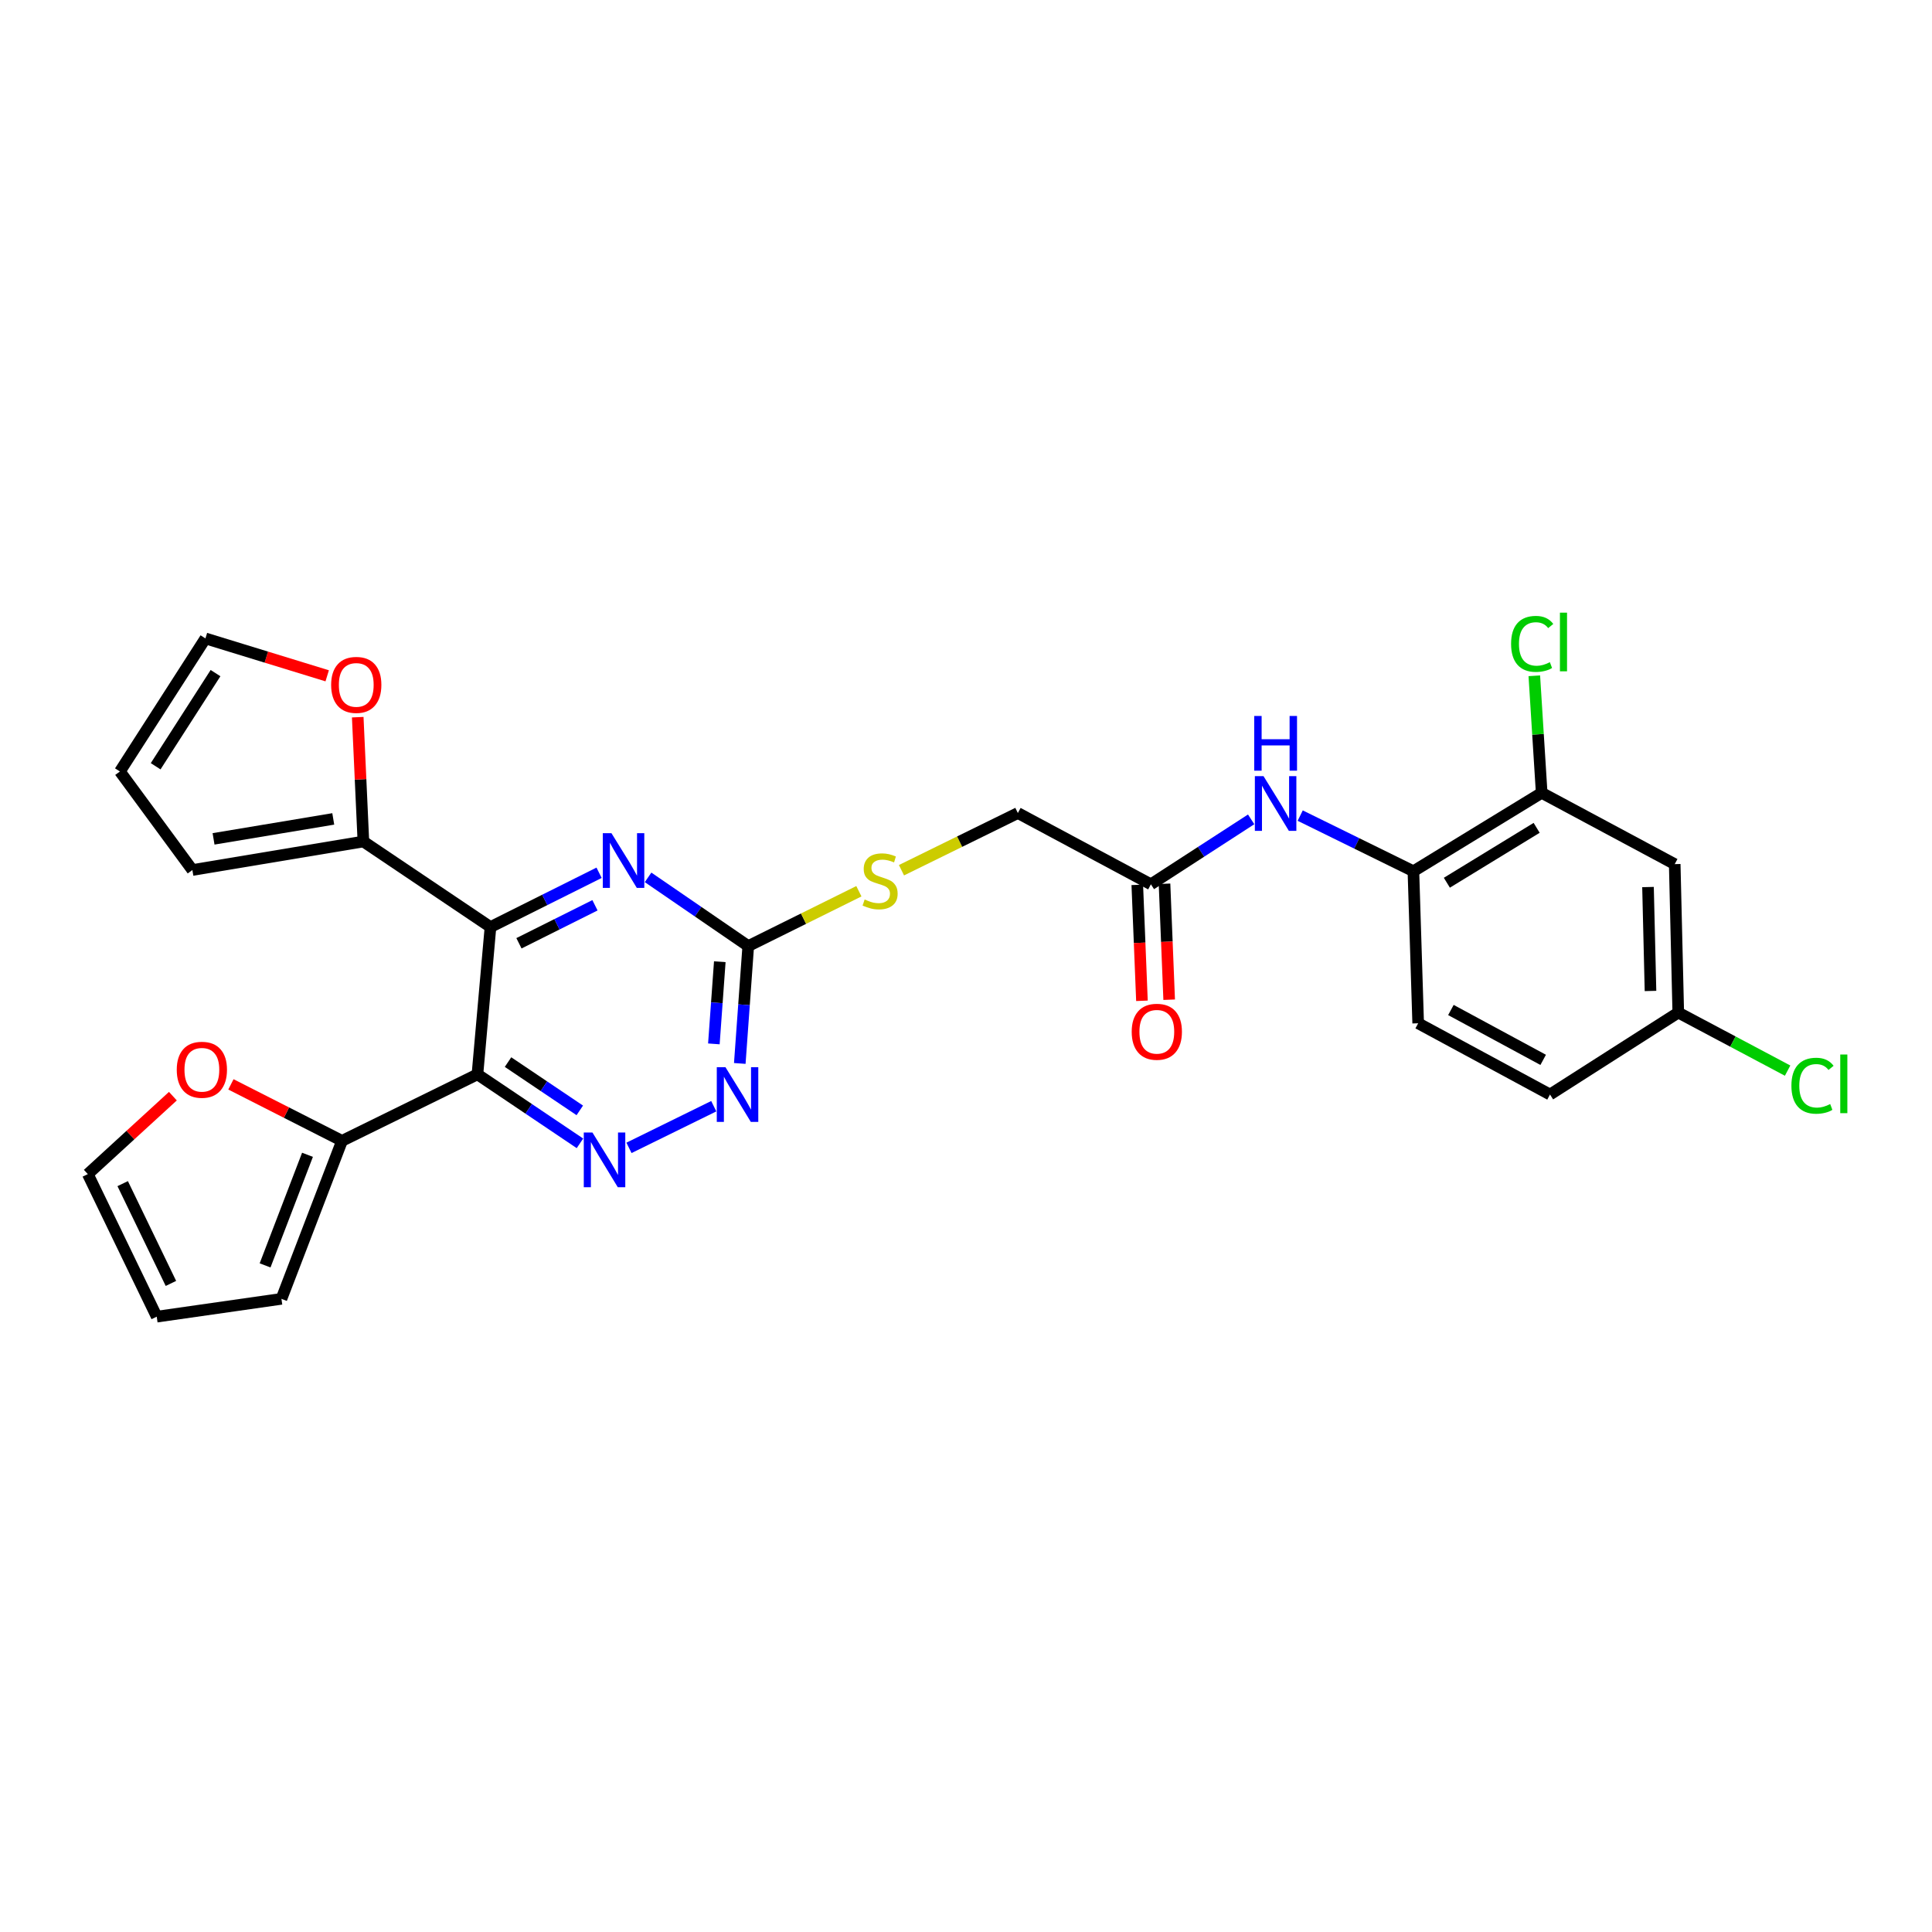 <?xml version='1.0' encoding='iso-8859-1'?>
<svg version='1.1' baseProfile='full'
              xmlns='http://www.w3.org/2000/svg'
                      xmlns:rdkit='http://www.rdkit.org/xml'
                      xmlns:xlink='http://www.w3.org/1999/xlink'
                  xml:space='preserve'
width='1000px' height='1000px' viewBox='0 0 1000 1000'>
<!-- END OF HEADER -->
<rect style='opacity:1.0;fill:#FFFFFF;stroke:none' width='1000' height='1000' x='0' y='0'> </rect>
<path class='bond-0' d='M 247.123,556.079 L 253.87,479.837' style='fill:none;fill-rule:evenodd;stroke:#000000;stroke-width:6px;stroke-linecap:butt;stroke-linejoin:miter;stroke-opacity:1' />
<path class='bond-1' d='M 247.123,556.079 L 273.653,573.934' style='fill:none;fill-rule:evenodd;stroke:#000000;stroke-width:6px;stroke-linecap:butt;stroke-linejoin:miter;stroke-opacity:1' />
<path class='bond-1' d='M 273.653,573.934 L 300.182,591.789' style='fill:none;fill-rule:evenodd;stroke:#0000FF;stroke-width:6px;stroke-linecap:butt;stroke-linejoin:miter;stroke-opacity:1' />
<path class='bond-1' d='M 262.957,549.734 L 281.528,562.233' style='fill:none;fill-rule:evenodd;stroke:#000000;stroke-width:6px;stroke-linecap:butt;stroke-linejoin:miter;stroke-opacity:1' />
<path class='bond-1' d='M 281.528,562.233 L 300.098,574.731' style='fill:none;fill-rule:evenodd;stroke:#0000FF;stroke-width:6px;stroke-linecap:butt;stroke-linejoin:miter;stroke-opacity:1' />
<path class='bond-4' d='M 247.123,556.079 L 177.033,590.501' style='fill:none;fill-rule:evenodd;stroke:#000000;stroke-width:6px;stroke-linecap:butt;stroke-linejoin:miter;stroke-opacity:1' />
<path class='bond-2' d='M 253.87,479.837 L 281.976,465.791' style='fill:none;fill-rule:evenodd;stroke:#000000;stroke-width:6px;stroke-linecap:butt;stroke-linejoin:miter;stroke-opacity:1' />
<path class='bond-2' d='M 281.976,465.791 L 310.081,451.744' style='fill:none;fill-rule:evenodd;stroke:#0000FF;stroke-width:6px;stroke-linecap:butt;stroke-linejoin:miter;stroke-opacity:1' />
<path class='bond-2' d='M 268.607,488.24 L 288.281,478.407' style='fill:none;fill-rule:evenodd;stroke:#000000;stroke-width:6px;stroke-linecap:butt;stroke-linejoin:miter;stroke-opacity:1' />
<path class='bond-2' d='M 288.281,478.407 L 307.955,468.575' style='fill:none;fill-rule:evenodd;stroke:#0000FF;stroke-width:6px;stroke-linecap:butt;stroke-linejoin:miter;stroke-opacity:1' />
<path class='bond-6' d='M 253.87,479.837 L 188.089,435.565' style='fill:none;fill-rule:evenodd;stroke:#000000;stroke-width:6px;stroke-linecap:butt;stroke-linejoin:miter;stroke-opacity:1' />
<path class='bond-5' d='M 325.562,594.132 L 369.444,572.57' style='fill:none;fill-rule:evenodd;stroke:#0000FF;stroke-width:6px;stroke-linecap:butt;stroke-linejoin:miter;stroke-opacity:1' />
<path class='bond-29' d='M 335.443,454.124 L 361.366,471.905' style='fill:none;fill-rule:evenodd;stroke:#0000FF;stroke-width:6px;stroke-linecap:butt;stroke-linejoin:miter;stroke-opacity:1' />
<path class='bond-29' d='M 361.366,471.905 L 387.289,489.687' style='fill:none;fill-rule:evenodd;stroke:#000000;stroke-width:6px;stroke-linecap:butt;stroke-linejoin:miter;stroke-opacity:1' />
<path class='bond-3' d='M 387.289,489.687 L 385.099,520.062' style='fill:none;fill-rule:evenodd;stroke:#000000;stroke-width:6px;stroke-linecap:butt;stroke-linejoin:miter;stroke-opacity:1' />
<path class='bond-3' d='M 385.099,520.062 L 382.909,550.438' style='fill:none;fill-rule:evenodd;stroke:#0000FF;stroke-width:6px;stroke-linecap:butt;stroke-linejoin:miter;stroke-opacity:1' />
<path class='bond-3' d='M 372.564,497.785 L 371.031,519.048' style='fill:none;fill-rule:evenodd;stroke:#000000;stroke-width:6px;stroke-linecap:butt;stroke-linejoin:miter;stroke-opacity:1' />
<path class='bond-3' d='M 371.031,519.048 L 369.498,540.311' style='fill:none;fill-rule:evenodd;stroke:#0000FF;stroke-width:6px;stroke-linecap:butt;stroke-linejoin:miter;stroke-opacity:1' />
<path class='bond-14' d='M 387.289,489.687 L 415.922,475.495' style='fill:none;fill-rule:evenodd;stroke:#000000;stroke-width:6px;stroke-linecap:butt;stroke-linejoin:miter;stroke-opacity:1' />
<path class='bond-14' d='M 415.922,475.495 L 444.554,461.304' style='fill:none;fill-rule:evenodd;stroke:#CCCC00;stroke-width:6px;stroke-linecap:butt;stroke-linejoin:miter;stroke-opacity:1' />
<path class='bond-12' d='M 177.033,590.501 L 148.278,575.885' style='fill:none;fill-rule:evenodd;stroke:#000000;stroke-width:6px;stroke-linecap:butt;stroke-linejoin:miter;stroke-opacity:1' />
<path class='bond-12' d='M 148.278,575.885 L 119.524,561.269' style='fill:none;fill-rule:evenodd;stroke:#FF0000;stroke-width:6px;stroke-linecap:butt;stroke-linejoin:miter;stroke-opacity:1' />
<path class='bond-15' d='M 177.033,590.501 L 145.674,672.283' style='fill:none;fill-rule:evenodd;stroke:#000000;stroke-width:6px;stroke-linecap:butt;stroke-linejoin:miter;stroke-opacity:1' />
<path class='bond-15' d='M 159.159,597.719 L 137.208,654.966' style='fill:none;fill-rule:evenodd;stroke:#000000;stroke-width:6px;stroke-linecap:butt;stroke-linejoin:miter;stroke-opacity:1' />
<path class='bond-13' d='M 188.089,435.565 L 186.625,403.387' style='fill:none;fill-rule:evenodd;stroke:#000000;stroke-width:6px;stroke-linecap:butt;stroke-linejoin:miter;stroke-opacity:1' />
<path class='bond-13' d='M 186.625,403.387 L 185.162,371.209' style='fill:none;fill-rule:evenodd;stroke:#FF0000;stroke-width:6px;stroke-linecap:butt;stroke-linejoin:miter;stroke-opacity:1' />
<path class='bond-16' d='M 188.089,435.565 L 99.576,450.32' style='fill:none;fill-rule:evenodd;stroke:#000000;stroke-width:6px;stroke-linecap:butt;stroke-linejoin:miter;stroke-opacity:1' />
<path class='bond-16' d='M 172.493,423.866 L 110.534,434.194' style='fill:none;fill-rule:evenodd;stroke:#000000;stroke-width:6px;stroke-linecap:butt;stroke-linejoin:miter;stroke-opacity:1' />
<path class='bond-7' d='M 647.593,424.101 L 621.649,440.909' style='fill:none;fill-rule:evenodd;stroke:#0000FF;stroke-width:6px;stroke-linecap:butt;stroke-linejoin:miter;stroke-opacity:1' />
<path class='bond-7' d='M 621.649,440.909 L 595.705,457.717' style='fill:none;fill-rule:evenodd;stroke:#000000;stroke-width:6px;stroke-linecap:butt;stroke-linejoin:miter;stroke-opacity:1' />
<path class='bond-8' d='M 672.982,422.153 L 702.28,436.554' style='fill:none;fill-rule:evenodd;stroke:#0000FF;stroke-width:6px;stroke-linecap:butt;stroke-linejoin:miter;stroke-opacity:1' />
<path class='bond-8' d='M 702.28,436.554 L 731.577,450.954' style='fill:none;fill-rule:evenodd;stroke:#000000;stroke-width:6px;stroke-linecap:butt;stroke-linejoin:miter;stroke-opacity:1' />
<path class='bond-9' d='M 731.577,450.954 L 797.969,410.365' style='fill:none;fill-rule:evenodd;stroke:#000000;stroke-width:6px;stroke-linecap:butt;stroke-linejoin:miter;stroke-opacity:1' />
<path class='bond-9' d='M 748.892,456.9 L 795.367,428.487' style='fill:none;fill-rule:evenodd;stroke:#000000;stroke-width:6px;stroke-linecap:butt;stroke-linejoin:miter;stroke-opacity:1' />
<path class='bond-22' d='M 731.577,450.954 L 734.045,529.649' style='fill:none;fill-rule:evenodd;stroke:#000000;stroke-width:6px;stroke-linecap:butt;stroke-linejoin:miter;stroke-opacity:1' />
<path class='bond-11' d='M 797.969,410.365 L 866.83,447.272' style='fill:none;fill-rule:evenodd;stroke:#000000;stroke-width:6px;stroke-linecap:butt;stroke-linejoin:miter;stroke-opacity:1' />
<path class='bond-25' d='M 797.969,410.365 L 796.063,380.075' style='fill:none;fill-rule:evenodd;stroke:#000000;stroke-width:6px;stroke-linecap:butt;stroke-linejoin:miter;stroke-opacity:1' />
<path class='bond-25' d='M 796.063,380.075 L 794.157,349.786' style='fill:none;fill-rule:evenodd;stroke:#00CC00;stroke-width:6px;stroke-linecap:butt;stroke-linejoin:miter;stroke-opacity:1' />
<path class='bond-10' d='M 595.705,457.717 L 526.844,420.826' style='fill:none;fill-rule:evenodd;stroke:#000000;stroke-width:6px;stroke-linecap:butt;stroke-linejoin:miter;stroke-opacity:1' />
<path class='bond-21' d='M 588.658,458 L 589.864,488.007' style='fill:none;fill-rule:evenodd;stroke:#000000;stroke-width:6px;stroke-linecap:butt;stroke-linejoin:miter;stroke-opacity:1' />
<path class='bond-21' d='M 589.864,488.007 L 591.07,518.014' style='fill:none;fill-rule:evenodd;stroke:#FF0000;stroke-width:6px;stroke-linecap:butt;stroke-linejoin:miter;stroke-opacity:1' />
<path class='bond-21' d='M 602.751,457.434 L 603.957,487.441' style='fill:none;fill-rule:evenodd;stroke:#000000;stroke-width:6px;stroke-linecap:butt;stroke-linejoin:miter;stroke-opacity:1' />
<path class='bond-21' d='M 603.957,487.441 L 605.163,517.448' style='fill:none;fill-rule:evenodd;stroke:#FF0000;stroke-width:6px;stroke-linecap:butt;stroke-linejoin:miter;stroke-opacity:1' />
<path class='bond-31' d='M 866.83,447.272 L 868.671,524.109' style='fill:none;fill-rule:evenodd;stroke:#000000;stroke-width:6px;stroke-linecap:butt;stroke-linejoin:miter;stroke-opacity:1' />
<path class='bond-31' d='M 853.006,459.135 L 854.295,512.921' style='fill:none;fill-rule:evenodd;stroke:#000000;stroke-width:6px;stroke-linecap:butt;stroke-linejoin:miter;stroke-opacity:1' />
<path class='bond-17' d='M 89.487,567.372 L 67.471,587.544' style='fill:none;fill-rule:evenodd;stroke:#FF0000;stroke-width:6px;stroke-linecap:butt;stroke-linejoin:miter;stroke-opacity:1' />
<path class='bond-17' d='M 67.471,587.544 L 45.455,607.717' style='fill:none;fill-rule:evenodd;stroke:#000000;stroke-width:6px;stroke-linecap:butt;stroke-linejoin:miter;stroke-opacity:1' />
<path class='bond-18' d='M 169.357,349.8 L 137.844,340.124' style='fill:none;fill-rule:evenodd;stroke:#FF0000;stroke-width:6px;stroke-linecap:butt;stroke-linejoin:miter;stroke-opacity:1' />
<path class='bond-18' d='M 137.844,340.124 L 106.331,330.448' style='fill:none;fill-rule:evenodd;stroke:#000000;stroke-width:6px;stroke-linecap:butt;stroke-linejoin:miter;stroke-opacity:1' />
<path class='bond-24' d='M 466.605,450.423 L 496.725,435.624' style='fill:none;fill-rule:evenodd;stroke:#CCCC00;stroke-width:6px;stroke-linecap:butt;stroke-linejoin:miter;stroke-opacity:1' />
<path class='bond-24' d='M 496.725,435.624 L 526.844,420.826' style='fill:none;fill-rule:evenodd;stroke:#000000;stroke-width:6px;stroke-linecap:butt;stroke-linejoin:miter;stroke-opacity:1' />
<path class='bond-20' d='M 145.674,672.283 L 81.123,681.506' style='fill:none;fill-rule:evenodd;stroke:#000000;stroke-width:6px;stroke-linecap:butt;stroke-linejoin:miter;stroke-opacity:1' />
<path class='bond-19' d='M 99.576,450.32 L 62.059,399.317' style='fill:none;fill-rule:evenodd;stroke:#000000;stroke-width:6px;stroke-linecap:butt;stroke-linejoin:miter;stroke-opacity:1' />
<path class='bond-28' d='M 45.455,607.717 L 81.123,681.506' style='fill:none;fill-rule:evenodd;stroke:#000000;stroke-width:6px;stroke-linecap:butt;stroke-linejoin:miter;stroke-opacity:1' />
<path class='bond-28' d='M 63.503,612.647 L 88.471,664.299' style='fill:none;fill-rule:evenodd;stroke:#000000;stroke-width:6px;stroke-linecap:butt;stroke-linejoin:miter;stroke-opacity:1' />
<path class='bond-30' d='M 106.331,330.448 L 62.059,399.317' style='fill:none;fill-rule:evenodd;stroke:#000000;stroke-width:6px;stroke-linecap:butt;stroke-linejoin:miter;stroke-opacity:1' />
<path class='bond-30' d='M 111.554,348.406 L 80.564,396.614' style='fill:none;fill-rule:evenodd;stroke:#000000;stroke-width:6px;stroke-linecap:butt;stroke-linejoin:miter;stroke-opacity:1' />
<path class='bond-26' d='M 734.045,529.649 L 802.279,566.524' style='fill:none;fill-rule:evenodd;stroke:#000000;stroke-width:6px;stroke-linecap:butt;stroke-linejoin:miter;stroke-opacity:1' />
<path class='bond-26' d='M 750.986,522.772 L 798.749,548.584' style='fill:none;fill-rule:evenodd;stroke:#000000;stroke-width:6px;stroke-linecap:butt;stroke-linejoin:miter;stroke-opacity:1' />
<path class='bond-23' d='M 868.671,524.109 L 802.279,566.524' style='fill:none;fill-rule:evenodd;stroke:#000000;stroke-width:6px;stroke-linecap:butt;stroke-linejoin:miter;stroke-opacity:1' />
<path class='bond-27' d='M 868.671,524.109 L 896.968,539.13' style='fill:none;fill-rule:evenodd;stroke:#000000;stroke-width:6px;stroke-linecap:butt;stroke-linejoin:miter;stroke-opacity:1' />
<path class='bond-27' d='M 896.968,539.13 L 925.264,554.151' style='fill:none;fill-rule:evenodd;stroke:#00CC00;stroke-width:6px;stroke-linecap:butt;stroke-linejoin:miter;stroke-opacity:1' />
<path  class='atom-2' d='M 306.645 586.191
L 315.925 601.191
Q 316.845 602.671, 318.325 605.351
Q 319.805 608.031, 319.885 608.191
L 319.885 586.191
L 323.645 586.191
L 323.645 614.511
L 319.765 614.511
L 309.805 598.111
Q 308.645 596.191, 307.405 593.991
Q 306.205 591.791, 305.845 591.111
L 305.845 614.511
L 302.165 614.511
L 302.165 586.191
L 306.645 586.191
' fill='#0000FF'/>
<path  class='atom-3' d='M 316.486 431.255
L 325.766 446.255
Q 326.686 447.735, 328.166 450.415
Q 329.646 453.095, 329.726 453.255
L 329.726 431.255
L 333.486 431.255
L 333.486 459.575
L 329.606 459.575
L 319.646 443.175
Q 318.486 441.255, 317.246 439.055
Q 316.046 436.855, 315.686 436.175
L 315.686 459.575
L 312.006 459.575
L 312.006 431.255
L 316.486 431.255
' fill='#0000FF'/>
<path  class='atom-6' d='M 375.489 552.364
L 384.769 567.364
Q 385.689 568.844, 387.169 571.524
Q 388.649 574.204, 388.729 574.364
L 388.729 552.364
L 392.489 552.364
L 392.489 580.684
L 388.609 580.684
L 378.649 564.284
Q 377.489 562.364, 376.249 560.164
Q 375.049 557.964, 374.689 557.284
L 374.689 580.684
L 371.009 580.684
L 371.009 552.364
L 375.489 552.364
' fill='#0000FF'/>
<path  class='atom-8' d='M 653.996 401.737
L 663.276 416.737
Q 664.196 418.217, 665.676 420.897
Q 667.156 423.577, 667.236 423.737
L 667.236 401.737
L 670.996 401.737
L 670.996 430.057
L 667.116 430.057
L 657.156 413.657
Q 655.996 411.737, 654.756 409.537
Q 653.556 407.337, 653.196 406.657
L 653.196 430.057
L 649.516 430.057
L 649.516 401.737
L 653.996 401.737
' fill='#0000FF'/>
<path  class='atom-8' d='M 649.176 370.585
L 653.016 370.585
L 653.016 382.625
L 667.496 382.625
L 667.496 370.585
L 671.336 370.585
L 671.336 398.905
L 667.496 398.905
L 667.496 385.825
L 653.016 385.825
L 653.016 398.905
L 649.176 398.905
L 649.176 370.585
' fill='#0000FF'/>
<path  class='atom-13' d='M 91.489 553.706
Q 91.489 546.906, 94.849 543.106
Q 98.209 539.306, 104.489 539.306
Q 110.769 539.306, 114.129 543.106
Q 117.489 546.906, 117.489 553.706
Q 117.489 560.586, 114.089 564.506
Q 110.689 568.386, 104.489 568.386
Q 98.249 568.386, 94.849 564.506
Q 91.489 560.626, 91.489 553.706
M 104.489 565.186
Q 108.809 565.186, 111.129 562.306
Q 113.489 559.386, 113.489 553.706
Q 113.489 548.146, 111.129 545.346
Q 108.809 542.506, 104.489 542.506
Q 100.169 542.506, 97.809 545.306
Q 95.489 548.106, 95.489 553.706
Q 95.489 559.426, 97.809 562.306
Q 100.169 565.186, 104.489 565.186
' fill='#FF0000'/>
<path  class='atom-14' d='M 171.398 354.498
Q 171.398 347.698, 174.758 343.898
Q 178.118 340.098, 184.398 340.098
Q 190.678 340.098, 194.038 343.898
Q 197.398 347.698, 197.398 354.498
Q 197.398 361.378, 193.998 365.298
Q 190.598 369.178, 184.398 369.178
Q 178.158 369.178, 174.758 365.298
Q 171.398 361.418, 171.398 354.498
M 184.398 365.978
Q 188.718 365.978, 191.038 363.098
Q 193.398 360.178, 193.398 354.498
Q 193.398 348.938, 191.038 346.138
Q 188.718 343.298, 184.398 343.298
Q 180.078 343.298, 177.718 346.098
Q 175.398 348.898, 175.398 354.498
Q 175.398 360.218, 177.718 363.098
Q 180.078 365.978, 184.398 365.978
' fill='#FF0000'/>
<path  class='atom-15' d='M 447.539 465.58
Q 447.859 465.7, 449.179 466.26
Q 450.499 466.82, 451.939 467.18
Q 453.419 467.5, 454.859 467.5
Q 457.539 467.5, 459.099 466.22
Q 460.659 464.9, 460.659 462.62
Q 460.659 461.06, 459.859 460.1
Q 459.099 459.14, 457.899 458.62
Q 456.699 458.1, 454.699 457.5
Q 452.179 456.74, 450.659 456.02
Q 449.179 455.3, 448.099 453.78
Q 447.059 452.26, 447.059 449.7
Q 447.059 446.14, 449.459 443.94
Q 451.899 441.74, 456.699 441.74
Q 459.979 441.74, 463.699 443.3
L 462.779 446.38
Q 459.379 444.98, 456.819 444.98
Q 454.059 444.98, 452.539 446.14
Q 451.019 447.26, 451.059 449.22
Q 451.059 450.74, 451.819 451.66
Q 452.619 452.58, 453.739 453.1
Q 454.899 453.62, 456.819 454.22
Q 459.379 455.02, 460.899 455.82
Q 462.419 456.62, 463.499 458.26
Q 464.619 459.86, 464.619 462.62
Q 464.619 466.54, 461.979 468.66
Q 459.379 470.74, 455.019 470.74
Q 452.499 470.74, 450.579 470.18
Q 448.699 469.66, 446.459 468.74
L 447.539 465.58
' fill='#CCCC00'/>
<path  class='atom-22' d='M 585.769 534.039
Q 585.769 527.239, 589.129 523.439
Q 592.489 519.639, 598.769 519.639
Q 605.049 519.639, 608.409 523.439
Q 611.769 527.239, 611.769 534.039
Q 611.769 540.919, 608.369 544.839
Q 604.969 548.719, 598.769 548.719
Q 592.529 548.719, 589.129 544.839
Q 585.769 540.959, 585.769 534.039
M 598.769 545.519
Q 603.089 545.519, 605.409 542.639
Q 607.769 539.719, 607.769 534.039
Q 607.769 528.479, 605.409 525.679
Q 603.089 522.839, 598.769 522.839
Q 594.449 522.839, 592.089 525.639
Q 589.769 528.439, 589.769 534.039
Q 589.769 539.759, 592.089 542.639
Q 594.449 545.519, 598.769 545.519
' fill='#FF0000'/>
<path  class='atom-26' d='M 782.136 333.27
Q 782.136 326.23, 785.416 322.55
Q 788.736 318.83, 795.016 318.83
Q 800.856 318.83, 803.976 322.95
L 801.336 325.11
Q 799.056 322.11, 795.016 322.11
Q 790.736 322.11, 788.456 324.99
Q 786.216 327.83, 786.216 333.27
Q 786.216 338.87, 788.536 341.75
Q 790.896 344.63, 795.456 344.63
Q 798.576 344.63, 802.216 342.75
L 803.336 345.75
Q 801.856 346.71, 799.616 347.27
Q 797.376 347.83, 794.896 347.83
Q 788.736 347.83, 785.416 344.07
Q 782.136 340.31, 782.136 333.27
' fill='#00CC00'/>
<path  class='atom-26' d='M 807.416 317.11
L 811.096 317.11
L 811.096 347.47
L 807.416 347.47
L 807.416 317.11
' fill='#00CC00'/>
<path  class='atom-28' d='M 927.231 561.972
Q 927.231 554.932, 930.511 551.252
Q 933.831 547.532, 940.111 547.532
Q 945.951 547.532, 949.071 551.652
L 946.431 553.812
Q 944.151 550.812, 940.111 550.812
Q 935.831 550.812, 933.551 553.692
Q 931.311 556.532, 931.311 561.972
Q 931.311 567.572, 933.631 570.452
Q 935.991 573.332, 940.551 573.332
Q 943.671 573.332, 947.311 571.452
L 948.431 574.452
Q 946.951 575.412, 944.711 575.972
Q 942.471 576.532, 939.991 576.532
Q 933.831 576.532, 930.511 572.772
Q 927.231 569.012, 927.231 561.972
' fill='#00CC00'/>
<path  class='atom-28' d='M 952.511 545.812
L 956.191 545.812
L 956.191 576.172
L 952.511 576.172
L 952.511 545.812
' fill='#00CC00'/>
</svg>
